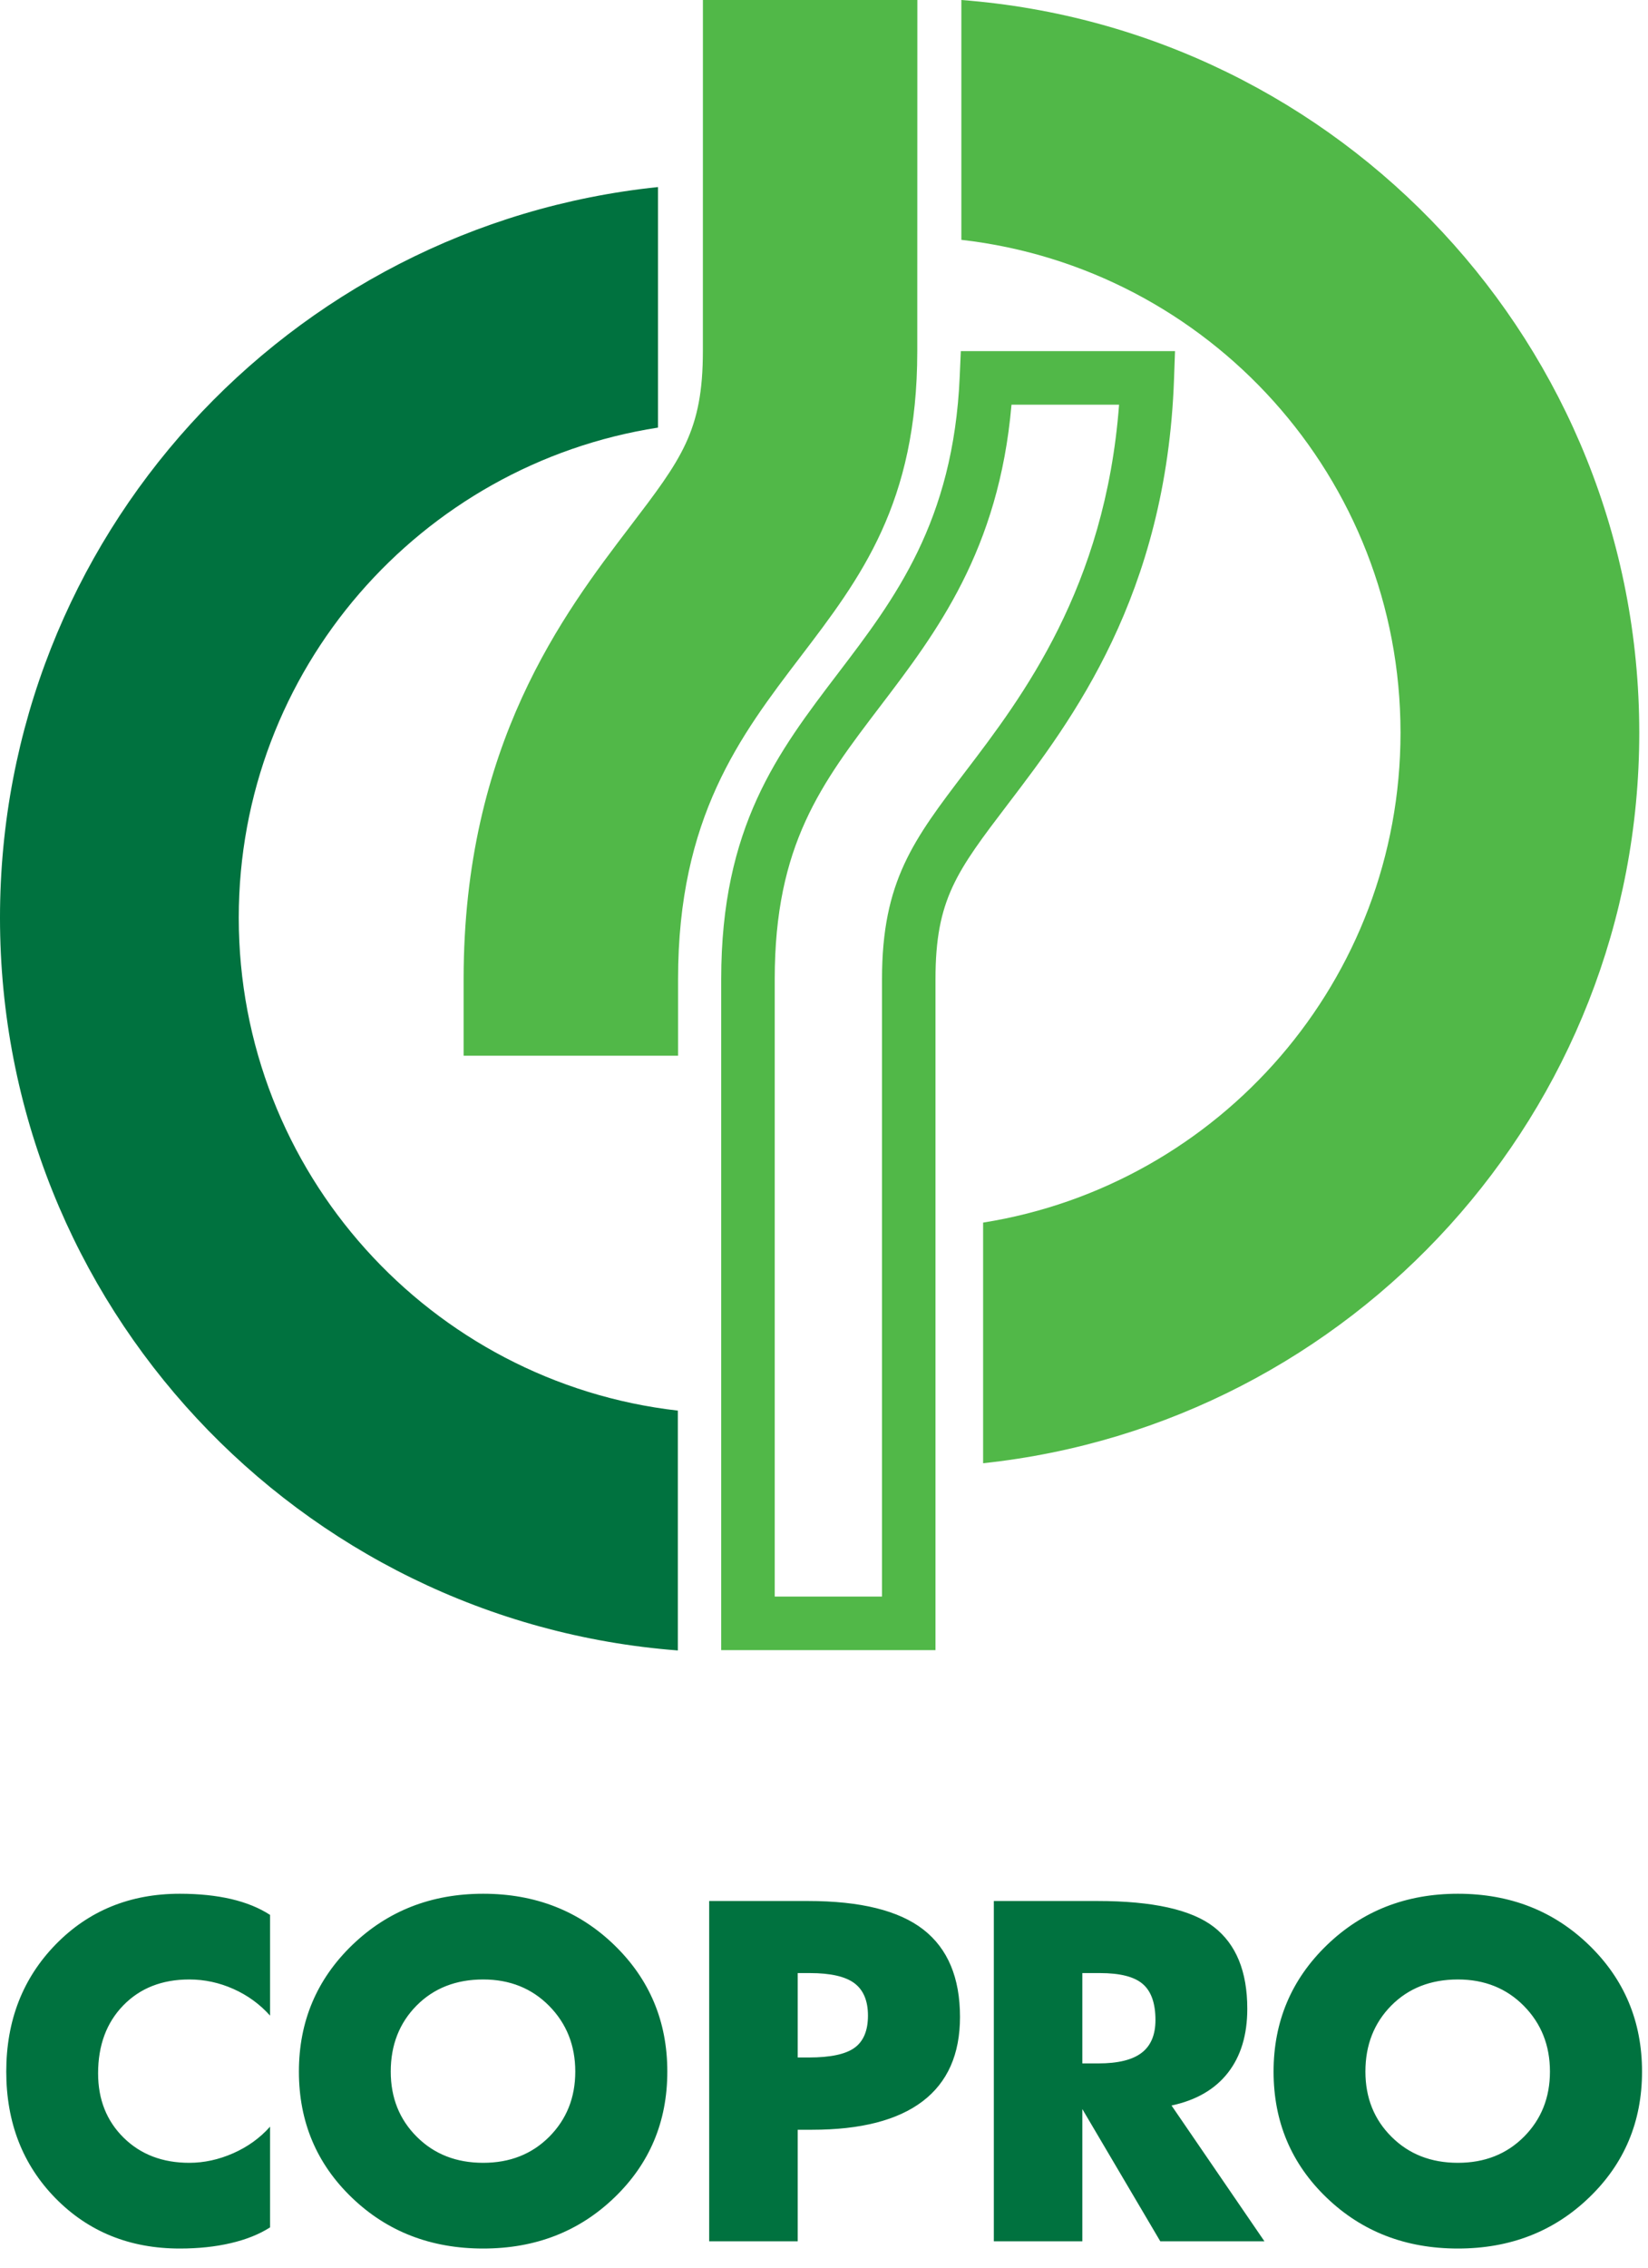 <svg xmlns="http://www.w3.org/2000/svg" width="40" height="55" viewBox="0 0 40 55">
  <g fill="none" fill-rule="evenodd">
    <path fill="#51B848" d="M19.43,15.928 C20.888,14.016 22.264,12.21 22.264,8.516 L22.266,-3.04178265e-05 L17.061,-3.04178265e-05 L17.06,8.516 C17.06,10.452 16.542,11.131 15.291,12.772 C13.683,14.881 11.253,18.067 11.253,23.746 L11.253,25.605 L16.458,25.605 L16.458,23.746 C16.458,19.825 17.969,17.844 19.43,15.928"/>
    <path fill="#00723F" d="M6.555,51.58 C6.31,51.855 6.011,52.07 5.66,52.225 C5.309,52.379 4.954,52.457 4.594,52.457 C3.945,52.457 3.414,52.254 3.001,51.848 C2.588,51.441 2.381,50.921 2.381,50.287 C2.381,49.606 2.585,49.057 2.993,48.638 C3.401,48.219 3.935,48.01 4.594,48.01 C4.964,48.01 5.322,48.087 5.665,48.24 C6.009,48.393 6.306,48.609 6.555,48.887 L6.555,46.444 C6.292,46.273 5.976,46.145 5.61,46.059 C5.242,45.974 4.827,45.931 4.364,45.931 C3.156,45.931 2.152,46.341 1.352,47.16 C0.552,47.98 0.152,49.008 0.152,50.244 C0.152,51.481 0.551,52.505 1.349,53.318 C2.148,54.13 3.153,54.536 4.364,54.536 C4.816,54.536 5.229,54.492 5.601,54.405 C5.974,54.318 6.292,54.191 6.555,54.023 L6.555,51.58 Z M13.332,51.824 C12.911,52.246 12.377,52.457 11.728,52.457 C11.076,52.457 10.539,52.247 10.117,51.826 C9.695,51.406 9.484,50.879 9.484,50.244 C9.484,49.599 9.693,49.066 10.111,48.643 C10.53,48.221 11.069,48.01 11.728,48.01 C12.373,48.01 12.907,48.224 13.329,48.651 C13.751,49.079 13.963,49.61 13.963,50.244 C13.963,50.875 13.752,51.401 13.332,51.824 L13.332,51.824 Z M14.911,47.176 C14.054,46.346 12.993,45.931 11.728,45.931 C10.467,45.931 9.406,46.347 8.545,47.179 C7.685,48.011 7.255,49.033 7.255,50.244 C7.255,51.459 7.683,52.478 8.54,53.301 C9.397,54.125 10.46,54.536 11.728,54.536 C12.993,54.536 14.054,54.125 14.911,53.301 C15.768,52.478 16.197,51.459 16.197,50.244 C16.197,49.029 15.768,48.006 14.911,47.176 L14.911,47.176 Z M20.741,49.667 C20.524,49.824 20.155,49.902 19.634,49.902 L19.362,49.902 L19.362,47.855 L19.656,47.855 C20.158,47.855 20.519,47.937 20.738,48.101 C20.957,48.265 21.067,48.527 21.067,48.887 C21.067,49.25 20.958,49.51 20.741,49.667 L20.741,49.667 Z M22.411,46.799 C21.818,46.338 20.885,46.107 19.613,46.107 L17.213,46.107 L17.213,54.36 L19.362,54.36 L19.362,51.655 L19.709,51.655 C20.892,51.655 21.787,51.425 22.392,50.966 C22.998,50.506 23.301,49.824 23.301,48.919 C23.301,47.967 23.004,47.261 22.411,46.799 L22.411,46.799 Z M27.708,49.79 C27.484,49.961 27.134,50.046 26.66,50.046 L26.27,50.046 L26.27,47.855 L26.698,47.855 C27.186,47.855 27.533,47.943 27.737,48.12 C27.942,48.296 28.045,48.587 28.045,48.994 C28.045,49.353 27.933,49.619 27.708,49.79 L27.708,49.79 Z M28.435,51.067 C29.034,50.939 29.49,50.674 29.803,50.274 C30.117,49.873 30.274,49.355 30.274,48.721 C30.274,47.816 30.003,47.154 29.461,46.735 C28.919,46.317 27.979,46.107 26.639,46.107 L24.122,46.107 L24.122,54.36 L26.27,54.36 L26.27,51.153 L28.162,54.36 L30.69,54.36 L28.435,51.067 Z M36.99,51.824 C36.569,52.246 36.035,52.457 35.386,52.457 C34.734,52.457 34.197,52.247 33.775,51.826 C33.352,51.406 33.141,50.879 33.141,50.244 C33.141,49.599 33.351,49.066 33.769,48.643 C34.188,48.221 34.727,48.01 35.386,48.01 C36.031,48.01 36.565,48.224 36.987,48.651 C37.409,49.079 37.62,49.61 37.62,50.244 C37.62,50.875 37.41,51.401 36.99,51.824 L36.99,51.824 Z M38.569,47.176 C37.712,46.346 36.651,45.931 35.386,45.931 C34.125,45.931 33.064,46.347 32.203,47.179 C31.343,48.011 30.912,49.033 30.912,50.244 C30.912,51.459 31.341,52.478 32.198,53.301 C33.055,54.125 34.118,54.536 35.386,54.536 C36.651,54.536 37.712,54.125 38.569,53.301 C39.426,52.478 39.855,51.459 39.855,50.244 C39.855,49.029 39.426,48.006 38.569,47.176 L38.569,47.176 Z"/>
    <path fill="#51B848" d="M22.706,40.022 L17.505,40.022 L17.505,23.746 C17.505,20.052 18.881,18.246 20.337,16.335 C21.716,14.526 23.14,12.656 23.294,9.137 L23.321,8.516 L28.52,8.516 L28.496,9.188 C28.312,14.452 26.002,17.485 24.473,19.491 C23.223,21.132 22.706,21.811 22.706,23.746 L22.706,40.022 Z M18.804,38.723 L21.408,38.723 L21.408,23.746 C21.408,21.372 22.172,20.368 23.44,18.704 C24.802,16.917 26.827,14.259 27.162,9.815 L24.551,9.815 C24.245,13.348 22.723,15.346 21.371,17.121 C19.936,19.004 18.804,20.49 18.804,23.746 L18.804,38.723 Z"/>
    <path fill="#51B848" d="M39.788,17.771 C39.788,8.388 32.537,0.703 23.334,6.08356529e-05 L23.334,5.817 C29.333,6.5 33.993,11.59 33.993,17.771 C33.993,23.77 29.603,28.74 23.862,29.653 L23.862,35.489 C32.812,34.538 39.788,26.974 39.788,17.771"/>
    <path fill="#00723F" d="M15.971,4.537 C6.999,5.467 -6.08356529e-05,13.041 -6.08356529e-05,22.259 C-6.08356529e-05,31.643 7.25,39.327 16.453,40.03 L16.453,34.213 C10.455,33.53 5.795,28.44 5.795,22.259 C5.795,16.245 10.208,11.265 15.971,10.371 L15.971,4.537 Z"/>
  </g>
</svg>
